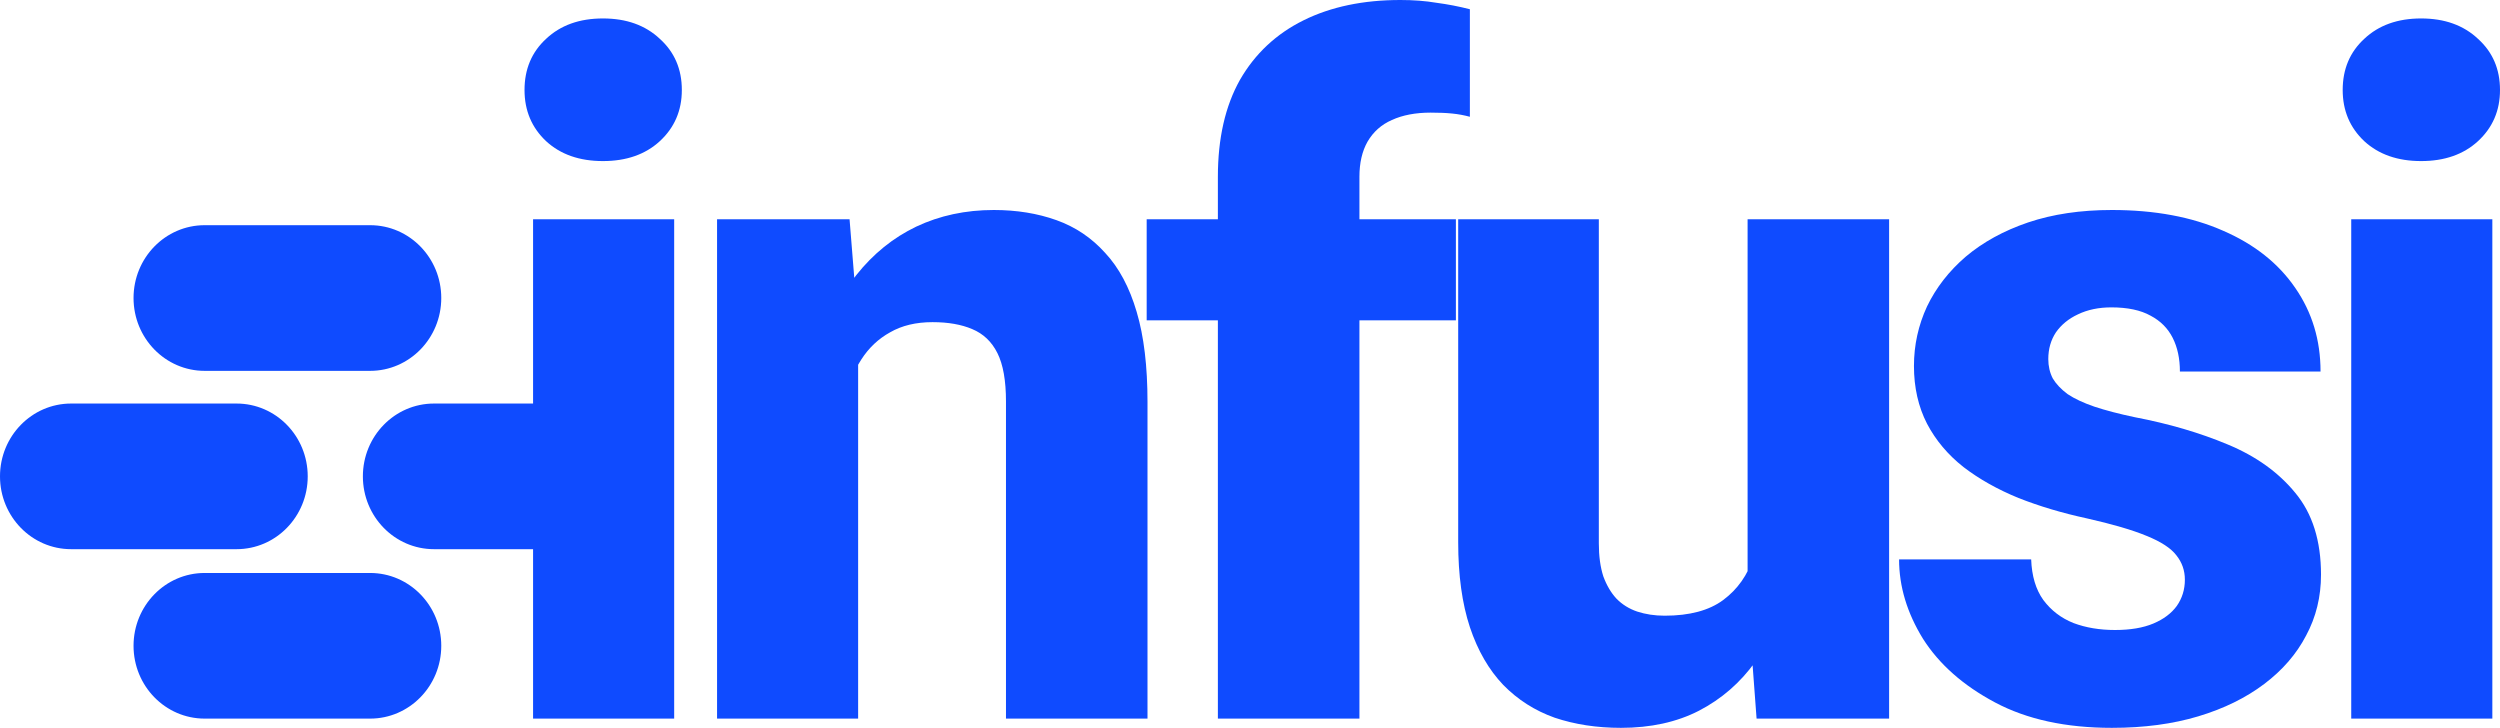 <svg width="79" height="23" viewBox="0 0 79 23" fill="none" xmlns="http://www.w3.org/2000/svg">
<path d="M21.304 6.928V22.708H16.845V6.928H21.304ZM16.575 2.844C16.575 2.183 16.803 1.643 17.259 1.225C17.714 0.797 18.312 0.583 19.053 0.583C19.794 0.583 20.392 0.797 20.848 1.225C21.313 1.643 21.546 2.183 21.546 2.844C21.546 3.495 21.313 4.035 20.848 4.463C20.392 4.881 19.794 5.09 19.053 5.09C18.312 5.09 17.714 4.881 17.259 4.463C16.803 4.035 16.575 3.495 16.575 2.844Z" fill="#0F4BFF"/>
<path d="M27.117 10.297V22.708H22.659V6.928H26.846L27.117 10.297ZM26.533 14.264L25.422 14.293C25.422 13.107 25.564 12.042 25.849 11.099C26.134 10.156 26.538 9.354 27.06 8.692C27.592 8.022 28.223 7.511 28.954 7.161C29.695 6.811 30.512 6.636 31.404 6.636C32.126 6.636 32.786 6.743 33.384 6.957C33.983 7.171 34.495 7.516 34.923 7.992C35.359 8.459 35.692 9.081 35.92 9.859C36.148 10.627 36.261 11.575 36.261 12.703V22.708H31.789V12.689C31.789 12.027 31.699 11.517 31.518 11.157C31.338 10.797 31.072 10.545 30.721 10.399C30.379 10.253 29.961 10.18 29.467 10.18C28.945 10.18 28.499 10.287 28.128 10.501C27.758 10.705 27.454 10.992 27.217 11.361C26.979 11.731 26.804 12.164 26.69 12.659C26.585 13.155 26.533 13.69 26.533 14.264Z" fill="#0F4BFF"/>
<path d="M42.958 22.708H38.485V5.586C38.485 4.371 38.718 3.35 39.183 2.523C39.658 1.697 40.328 1.07 41.192 0.642C42.056 0.214 43.077 0 44.254 0C44.662 0 45.042 0.029 45.394 0.088C45.754 0.136 46.106 0.204 46.448 0.292V3.69C46.267 3.641 46.082 3.607 45.892 3.588C45.702 3.568 45.474 3.559 45.208 3.559C44.734 3.559 44.325 3.636 43.983 3.792C43.651 3.938 43.395 4.166 43.214 4.477C43.043 4.779 42.958 5.148 42.958 5.586V22.708ZM46.006 6.928V10.122H36.235V6.928H46.006Z" fill="#0F4BFF"/>
<path d="M55.224 18.902V6.928H59.696V22.708H55.508L55.224 18.902ZM55.694 15.678L56.919 15.649C56.919 16.709 56.795 17.686 56.548 18.581C56.311 19.475 55.95 20.253 55.466 20.914C54.991 21.576 54.397 22.091 53.685 22.46C52.983 22.82 52.161 23 51.221 23C50.461 23 49.763 22.893 49.127 22.679C48.5 22.456 47.959 22.11 47.503 21.644C47.048 21.167 46.696 20.559 46.449 19.82C46.202 19.072 46.079 18.177 46.079 17.137V6.928H50.523V17.166C50.523 17.575 50.571 17.924 50.666 18.216C50.77 18.498 50.908 18.732 51.079 18.916C51.259 19.101 51.477 19.237 51.734 19.325C52 19.412 52.289 19.456 52.603 19.456C53.391 19.456 54.008 19.291 54.454 18.96C54.91 18.62 55.228 18.168 55.409 17.604C55.599 17.03 55.694 16.388 55.694 15.678Z" fill="#0F4BFF"/>
<path d="M69.042 18.318C69.042 18.027 68.952 17.769 68.771 17.545C68.6 17.322 68.287 17.117 67.831 16.933C67.385 16.748 66.753 16.563 65.937 16.379C65.168 16.213 64.451 15.999 63.786 15.737C63.121 15.465 62.542 15.139 62.048 14.76C61.554 14.371 61.17 13.914 60.894 13.389C60.619 12.854 60.481 12.246 60.481 11.566C60.481 10.905 60.619 10.277 60.894 9.684C61.179 9.091 61.587 8.566 62.119 8.109C62.661 7.652 63.316 7.292 64.085 7.03C64.864 6.767 65.747 6.636 66.734 6.636C68.092 6.636 69.265 6.855 70.252 7.292C71.24 7.72 72 8.323 72.532 9.101C73.063 9.869 73.329 10.749 73.329 11.741H68.885C68.885 11.332 68.809 10.977 68.657 10.676C68.505 10.375 68.273 10.141 67.959 9.976C67.646 9.801 67.233 9.713 66.72 9.713C66.321 9.713 65.97 9.786 65.666 9.932C65.372 10.068 65.139 10.258 64.968 10.501C64.807 10.744 64.726 11.026 64.726 11.347C64.726 11.57 64.773 11.775 64.868 11.959C64.973 12.134 65.129 12.3 65.338 12.455C65.557 12.601 65.837 12.732 66.179 12.849C66.53 12.966 66.957 13.078 67.461 13.184C68.534 13.389 69.512 13.675 70.395 14.045C71.288 14.415 72 14.925 72.532 15.576C73.073 16.228 73.344 17.088 73.344 18.158C73.344 18.858 73.187 19.5 72.873 20.083C72.57 20.666 72.128 21.177 71.549 21.614C70.969 22.052 70.276 22.392 69.469 22.635C68.662 22.878 67.75 23 66.734 23C65.281 23 64.052 22.733 63.045 22.198C62.039 21.663 61.279 20.992 60.766 20.185C60.263 19.368 60.011 18.532 60.011 17.677H64.185C64.204 18.202 64.332 18.63 64.569 18.96C64.816 19.291 65.134 19.534 65.524 19.689C65.913 19.835 66.35 19.908 66.834 19.908C67.318 19.908 67.722 19.84 68.045 19.704C68.368 19.568 68.615 19.383 68.785 19.15C68.956 18.907 69.042 18.63 69.042 18.318Z" fill="#0F4BFF"/>
<path d="M78.758 6.928V22.708H74.299V6.928H78.758ZM74.029 2.844C74.029 2.183 74.257 1.643 74.713 1.225C75.168 0.797 75.767 0.583 76.507 0.583C77.248 0.583 77.846 0.797 78.302 1.225C78.767 1.643 79 2.183 79 2.844C79 3.495 78.767 4.035 78.302 4.463C77.846 4.881 77.248 5.09 76.507 5.09C75.767 5.09 75.168 4.881 74.713 4.463C74.257 4.035 74.029 3.495 74.029 2.844Z" fill="#0F4BFF"/>
<path d="M0 15.053C0 13.782 1.006 12.752 2.247 12.752H7.476C8.718 12.752 9.724 13.782 9.724 15.053C9.724 16.324 8.718 17.354 7.476 17.354H2.247C1.006 17.354 0 16.324 0 15.053Z" fill="#0F4BFF"/>
<path d="M4.22 9.417C4.22 8.146 5.226 7.116 6.467 7.116H11.696C12.937 7.116 13.944 8.146 13.944 9.417C13.944 10.688 12.937 11.719 11.696 11.719H6.467C5.226 11.719 4.22 10.688 4.22 9.417Z" fill="#0F4BFF"/>
<path d="M11.467 15.053C11.467 13.782 12.473 12.752 13.714 12.752H18.943C20.184 12.752 21.191 13.782 21.191 15.053C21.191 16.324 20.184 17.354 18.943 17.354H13.714C12.473 17.354 11.467 16.324 11.467 15.053Z" fill="#0F4BFF"/>
<path d="M4.22 20.407C4.22 19.136 5.226 18.106 6.467 18.106H11.696C12.937 18.106 13.944 19.136 13.944 20.407C13.944 21.678 12.937 22.708 11.696 22.708H6.467C5.226 22.708 4.22 21.678 4.22 20.407Z" fill="#0F4BFF"/>
</svg>
